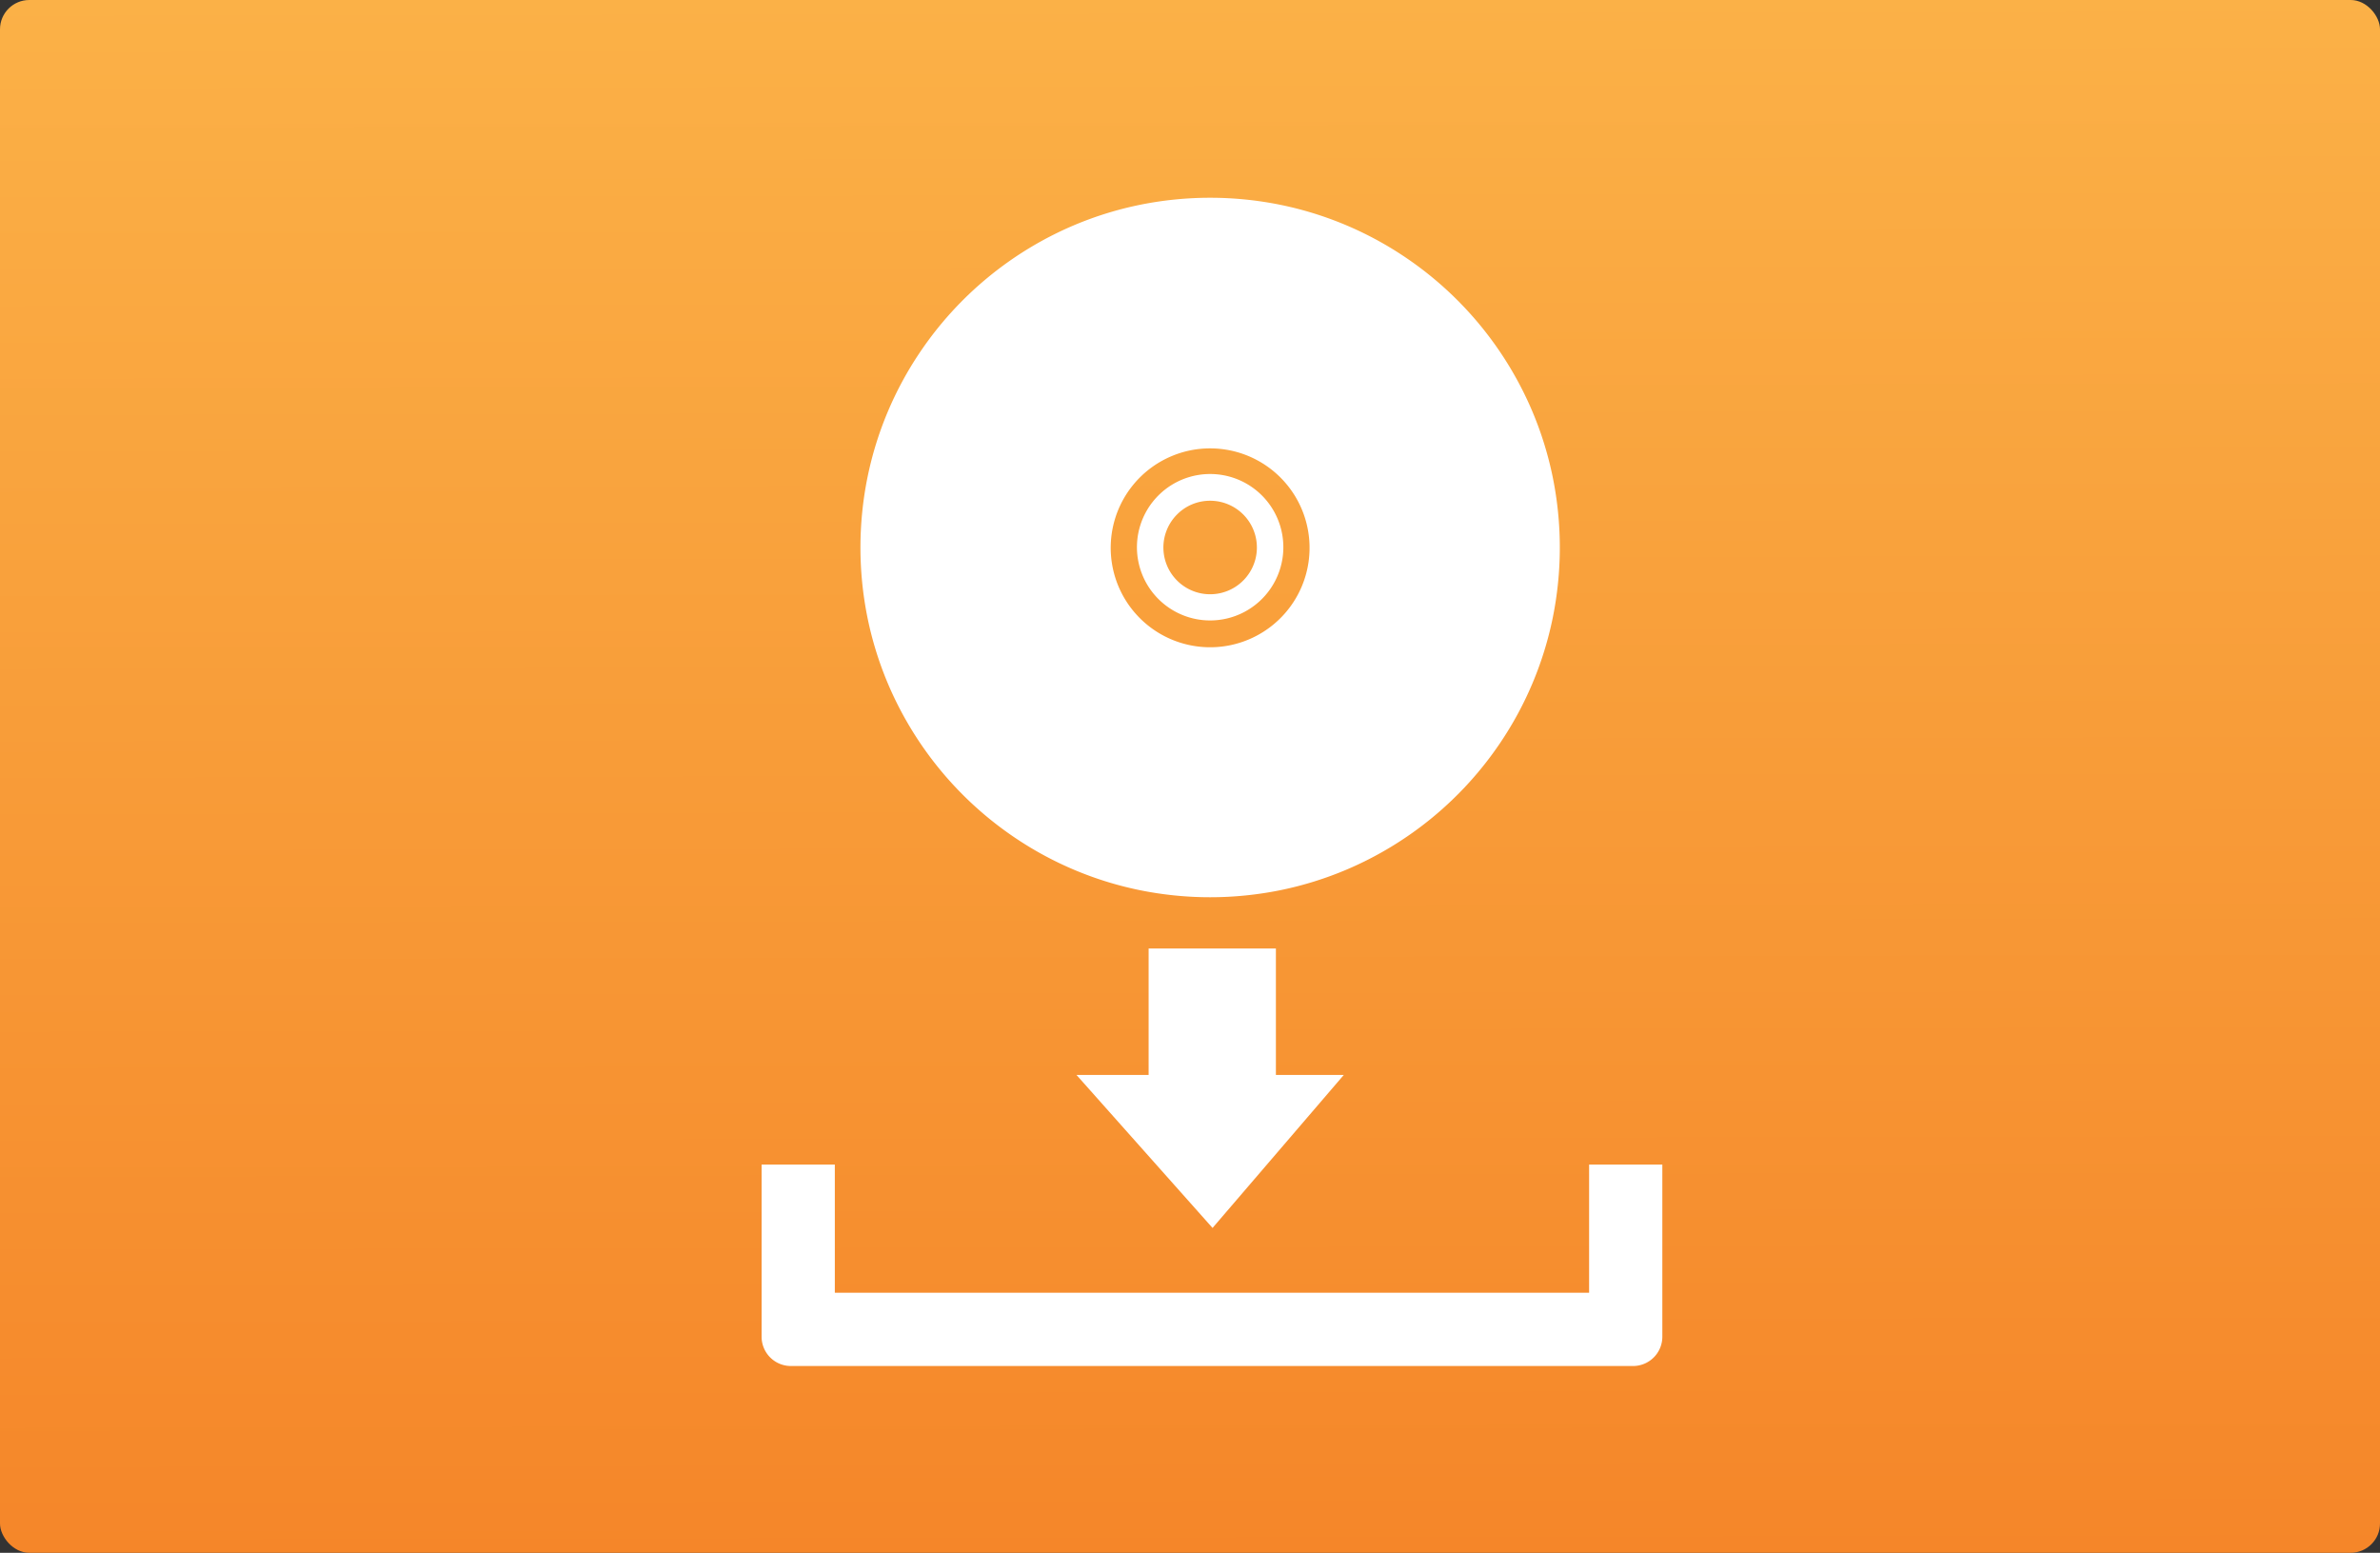 <svg xmlns="http://www.w3.org/2000/svg" xmlns:xlink="http://www.w3.org/1999/xlink" width="650" height="424" viewBox="0 0 650 424">
  <rect x="0" y="0" width="650" height="424" fill="#333333" stroke="none"/>
  <defs>
    <linearGradient id="linear-gradient" x1="0.313" y1="1" x2="0.31" gradientUnits="objectBoundingBox">
      <stop offset="0" stop-color="#f58629"/>
      <stop offset="1" stop-color="#fbb147"/>
    </linearGradient>
  </defs>
  <g id="Gruppe_12472" data-name="Gruppe 12472" transform="translate(-2692 -5286)">
    <rect id="shape" width="650" height="424" rx="8" transform="translate(2692 5286)" fill="url(#linear-gradient)"/>
    <path id="Vereinigungsmenge_12" data-name="Vereinigungsmenge 12" d="M76.254,189.06a94.956,94.956,0,0,1-34.148-14.37A95.787,95.787,0,0,1,7.5,132.673a95.024,95.024,0,0,1-5.564-17.926,96.413,96.413,0,0,1,0-38.493A94.956,94.956,0,0,1,16.31,42.105,95.787,95.787,0,0,1,58.327,7.5,95.024,95.024,0,0,1,76.254,1.941a96.413,96.413,0,0,1,38.493,0,94.956,94.956,0,0,1,34.148,14.37,95.787,95.787,0,0,1,34.6,42.017,95.026,95.026,0,0,1,5.564,17.926,96.414,96.414,0,0,1,0,38.493,94.955,94.955,0,0,1-14.37,34.148,95.787,95.787,0,0,1-42.017,34.6,95.026,95.026,0,0,1-17.926,5.564,96.414,96.414,0,0,1-38.493,0Zm8.711-118.5A27.154,27.154,0,1,0,95.5,68.433,26.972,26.972,0,0,0,84.965,70.56Zm2.783,43.292a19.992,19.992,0,1,1,7.753,1.565A19.863,19.863,0,0,1,87.747,113.852Zm-1.275-27.38a12.767,12.767,0,1,0,9.028-3.74A12.684,12.684,0,0,0,86.472,86.472Z" transform="translate(2927 5340)" fill="#fff"/>
    <path id="Vereinigungsmenge_11" data-name="Vereinigungsmenge 11" d="M8,52a8,8,0,0,1-8-8V-3H20V32H226V-3h20V44a8,8,0,0,1-8,8Z" transform="translate(2900 5607)" fill="#fff"/>
    <path id="Vereinigungsmenge_10" data-name="Vereinigungsmenge 10" d="M0,50.526H19.7V16H54.46V50.526H73L37.158,92.3Z" transform="translate(2986 5529)" fill="#fff"/>
  </g>
</svg>
